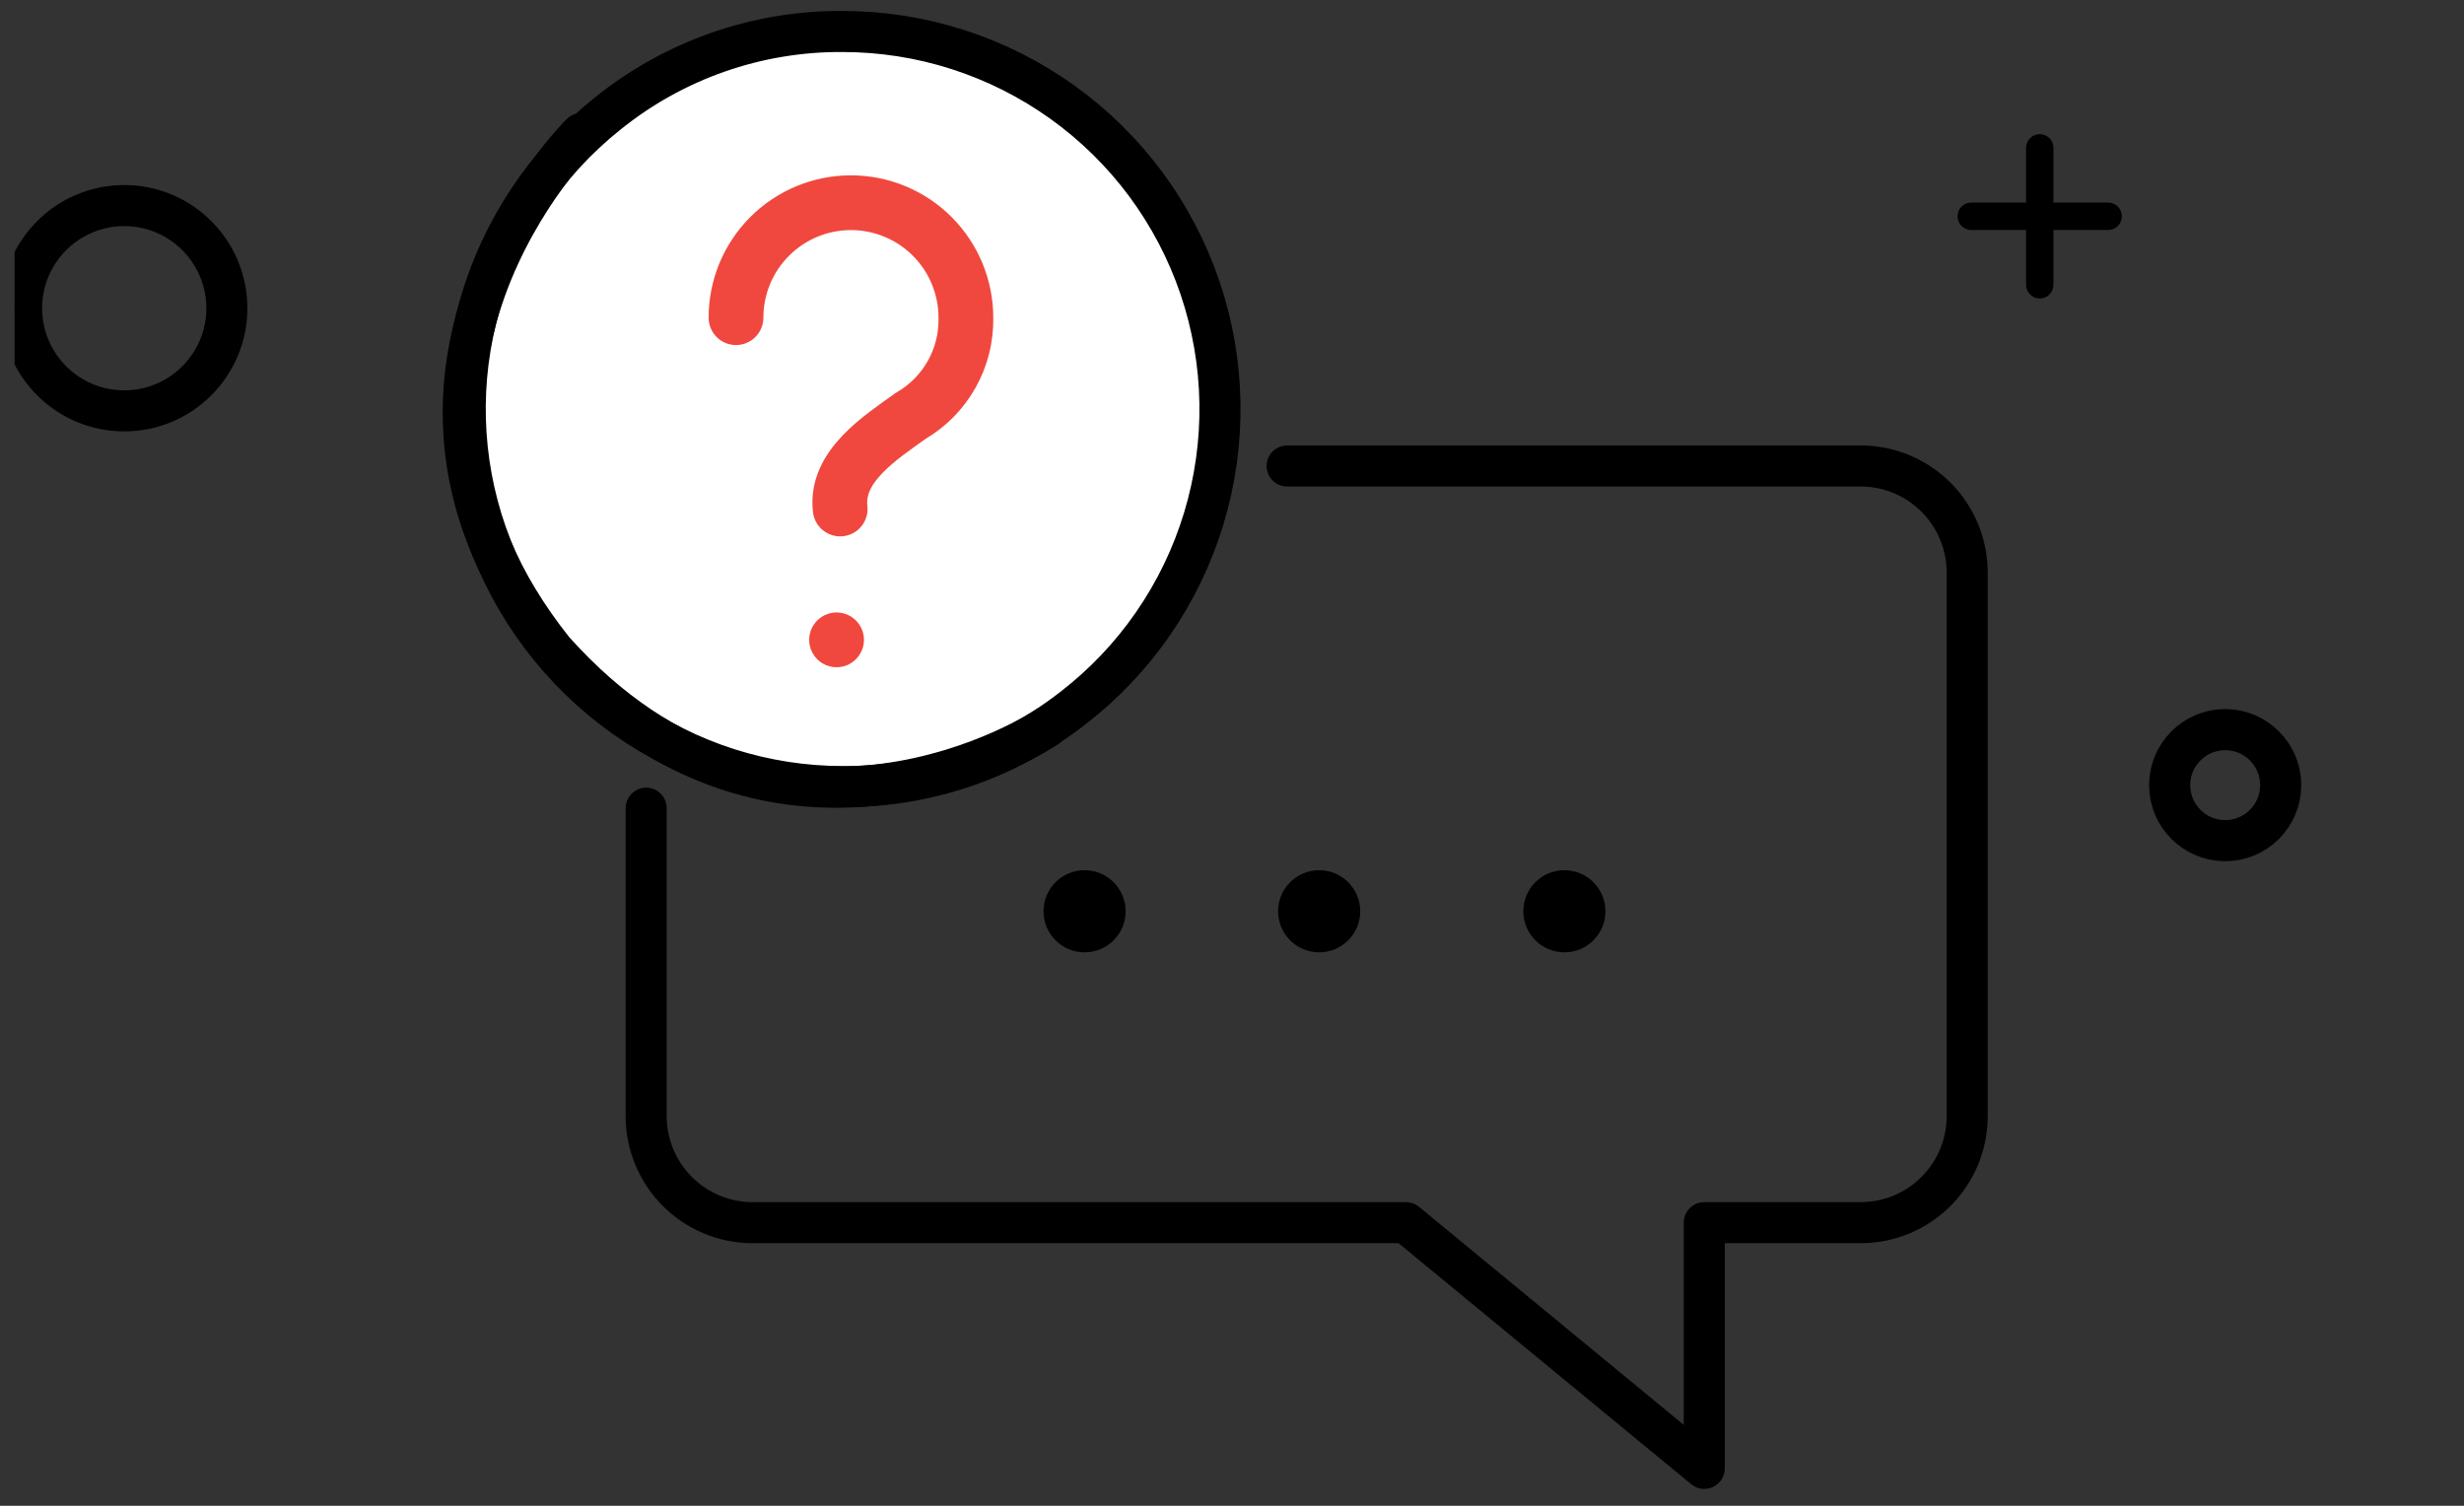 <svg width="90" height="55" viewBox="0 0 90 55" fill="none" xmlns="http://www.w3.org/2000/svg">
<rect x="0" y="0" width="90" height="55" fill="#333333" stroke="none"/>
<g clip-path="url(#clip0_153_2489)">
<path d="M47.014 17.02H67.998C69.028 17.03 70.012 17.447 70.735 18.181C71.457 18.914 71.859 19.905 71.853 20.934V40.743C71.86 41.773 71.458 42.764 70.735 43.498C70.013 44.232 69.028 44.65 67.998 44.659H62.25V53.633L51.354 44.659H27.469C26.438 44.653 25.451 44.237 24.725 43.503C24 42.769 23.596 41.777 23.602 40.745V29.521" stroke="black" stroke-width="1.5" stroke-linecap="round" stroke-linejoin="round"/>
<path d="M30.776 1.15C33.657 1.151 36.464 2.054 38.805 3.732C41.146 5.41 42.903 7.778 43.829 10.505C44.755 13.233 44.804 16.181 43.969 18.938C43.134 21.695 41.457 24.12 39.174 25.875C36.776 27.744 33.817 28.75 30.776 28.73C27.918 28.729 25.131 27.839 22.8 26.185C20.469 24.53 18.71 22.192 17.766 19.494C16.822 16.796 16.74 13.872 17.53 11.125C18.321 8.378 19.946 5.945 22.18 4.161C24.611 2.193 27.649 1.129 30.776 1.15Z" fill="white" stroke="black" stroke-width="1.5" stroke-linecap="round"/>
<path d="M26.883 11.603C26.883 10.489 27.325 9.422 28.113 8.634C28.9 7.847 29.968 7.404 31.081 7.404C32.195 7.404 33.263 7.847 34.05 8.634C34.838 9.422 35.28 10.489 35.28 11.603C35.295 12.327 35.116 13.043 34.76 13.674C34.405 14.305 33.887 14.829 33.26 15.192C32.147 15.992 30.505 17.039 30.688 18.591" stroke="#F0483E" stroke-width="2" stroke-linecap="round" stroke-linejoin="round"/>
<path d="M31.557 23.371C31.557 23.569 31.498 23.762 31.388 23.927C31.278 24.091 31.122 24.219 30.939 24.295C30.757 24.371 30.555 24.39 30.362 24.352C30.168 24.313 29.989 24.218 29.849 24.078C29.71 23.938 29.614 23.76 29.576 23.566C29.537 23.372 29.557 23.171 29.633 22.988C29.708 22.806 29.837 22.649 30.001 22.54C30.166 22.43 30.359 22.371 30.557 22.371C30.822 22.371 31.076 22.476 31.264 22.664C31.451 22.852 31.557 23.106 31.557 23.371Z" fill="#F0483E"/>
<path d="M39.615 34.785C40.444 34.785 41.115 34.113 41.115 33.285C41.115 32.456 40.444 31.785 39.615 31.785C38.787 31.785 38.115 32.456 38.115 33.285C38.115 34.113 38.787 34.785 39.615 34.785Z" fill="black"/>
<path d="M48.184 34.785C49.012 34.785 49.684 34.113 49.684 33.285C49.684 32.456 49.012 31.785 48.184 31.785C47.355 31.785 46.684 32.456 46.684 33.285C46.684 34.113 47.355 34.785 48.184 34.785Z" fill="black"/>
<path d="M57.141 34.785C57.969 34.785 58.641 34.113 58.641 33.285C58.641 32.456 57.969 31.785 57.141 31.785C56.312 31.785 55.641 32.456 55.641 33.285C55.641 34.113 56.312 34.785 57.141 34.785Z" fill="black"/>
<path d="M21.229 4.88C21.229 4.88 12.247 13.748 20.218 23.756C28.506 33.032 38.237 26.555 38.237 26.555" stroke="black" stroke-width="1.5" stroke-linecap="round"/>
<path d="M4.538 15.257C6.746 15.257 8.536 13.467 8.536 11.258C8.536 9.05 6.746 7.259 4.538 7.259C2.329 7.259 0.539 9.05 0.539 11.258C0.539 13.467 2.329 15.257 4.538 15.257Z" stroke="black" stroke-width="1"/>
<path d="M4.538 14.757C6.47 14.757 8.037 13.191 8.037 11.258C8.037 9.326 6.47 7.759 4.538 7.759C2.606 7.759 1.039 9.326 1.039 11.258C1.039 13.191 2.606 14.757 4.538 14.757Z" stroke="black" stroke-width="1"/>
<path d="M74.504 5.401V10.401" stroke="black" stroke-width="1" stroke-linecap="round"/>
<path d="M77.002 7.9H72.002" stroke="black" stroke-width="1" stroke-linecap="round"/>
<path d="M81.277 30.955C82.535 30.955 83.554 29.936 83.554 28.678C83.554 27.421 82.535 26.401 81.277 26.401C80.019 26.401 79 27.421 79 28.678C79 29.936 80.019 30.955 81.277 30.955Z" stroke="black" stroke-width="1"/>
<path d="M81.277 30.455C82.258 30.455 83.054 29.66 83.054 28.678C83.054 27.697 82.258 26.901 81.277 26.901C80.296 26.901 79.5 27.697 79.5 28.678C79.5 29.66 80.296 30.455 81.277 30.455Z" stroke="black" stroke-width="1"/>
</g>
<defs>
<clipPath id="clip0_153_2489">
<rect width="88.94" height="53.98" fill="white" transform="translate(0.531 0.401)"/>
</clipPath>
</defs>
</svg>
